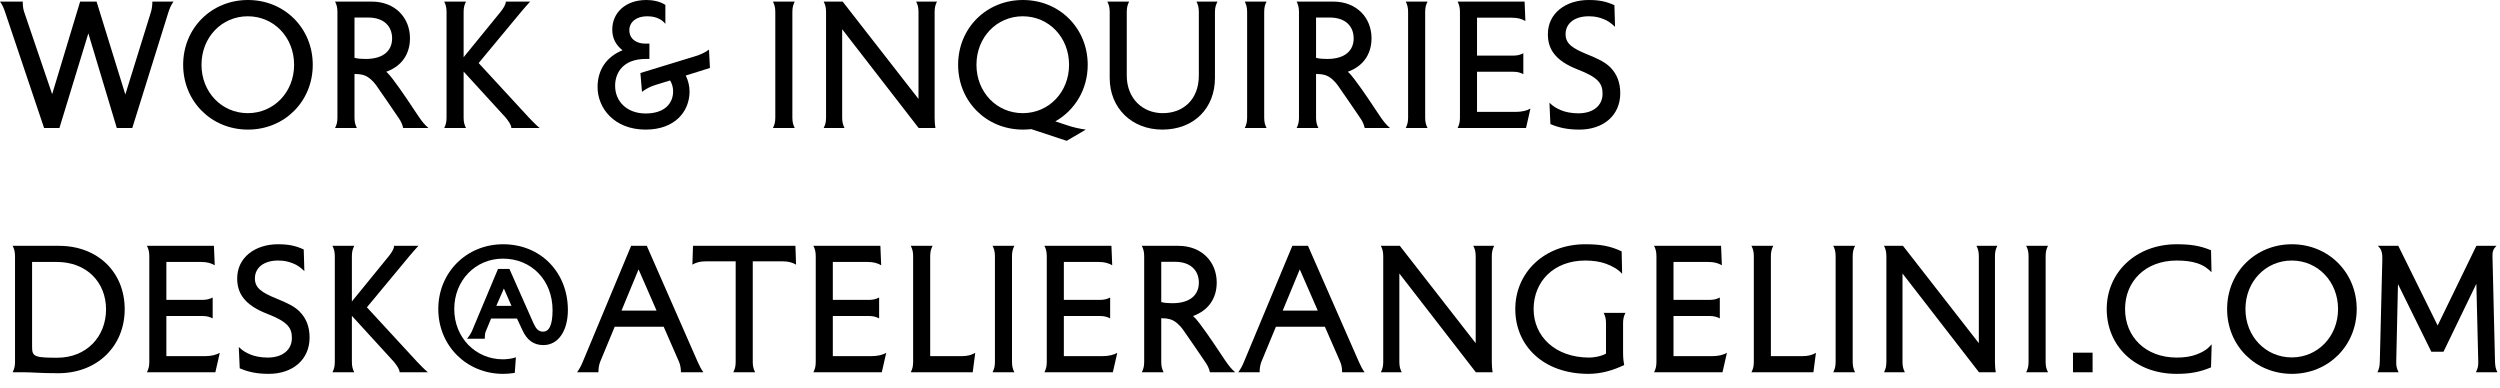 <?xml version="1.0" encoding="utf-8"?>
<svg xmlns="http://www.w3.org/2000/svg" fill="none" height="100%" overflow="visible" preserveAspectRatio="none" style="display: block;" viewBox="0 0 174 27" width="100%">
<g id="WORK &amp; INQUIRIES DESK@ATELIERANGELINI.COM">
<path d="M8.723 6.578L10.505 0.836C10.582 0.583 10.604 0.33 10.604 0.11H12.078C11.924 0.33 11.825 0.528 11.726 0.836L9.207 8.91H8.129L6.149 2.321L4.136 8.91H3.069L0.352 0.836C0.253 0.528 0.154 0.33 0 0.11H1.584C1.584 0.33 1.595 0.583 1.683 0.836L3.63 6.556L5.577 0.11H6.721L8.723 6.578Z" fill="black"/>
<path d="M12.748 4.51C12.748 1.958 14.717 0 17.258 0C19.799 0 21.768 1.958 21.768 4.51C21.768 7.062 19.799 9.02 17.258 9.02C14.717 9.02 12.748 7.062 12.748 4.51ZM14.024 4.51C14.024 6.413 15.432 7.876 17.247 7.876C19.062 7.876 20.47 6.413 20.47 4.51C20.47 2.596 19.062 1.133 17.247 1.133C15.432 1.133 14.024 2.596 14.024 4.51Z" fill="black"/>
<path d="M24.673 1.221V4.026C24.948 4.092 25.179 4.103 25.454 4.103C26.741 4.103 27.291 3.476 27.291 2.673C27.291 1.848 26.741 1.221 25.63 1.221H24.673ZM23.32 0.11H25.861C27.522 0.11 28.534 1.254 28.534 2.662C28.534 3.795 27.929 4.62 26.884 4.994C27.071 5.159 27.181 5.313 27.324 5.489C27.962 6.325 28.633 7.359 29.128 8.096C29.37 8.448 29.546 8.679 29.821 8.91H28.061C27.995 8.635 27.907 8.448 27.764 8.239C27.236 7.458 26.708 6.688 26.169 5.918C25.982 5.665 25.674 5.335 25.3 5.225C25.069 5.159 24.849 5.148 24.673 5.148V8.184C24.673 8.503 24.728 8.69 24.838 8.91H23.32C23.43 8.69 23.485 8.503 23.485 8.184V0.836C23.485 0.517 23.43 0.33 23.32 0.11Z" fill="black"/>
<path d="M32.268 0.836V3.982L34.831 0.836C35.007 0.616 35.205 0.33 35.205 0.11H36.899C36.69 0.33 36.47 0.594 36.261 0.836L33.313 4.389L36.811 8.184C37.031 8.415 37.295 8.69 37.559 8.91H35.59C35.59 8.69 35.37 8.404 35.194 8.184L32.268 4.983V8.184C32.268 8.503 32.323 8.69 32.433 8.91H30.915C31.025 8.69 31.08 8.503 31.08 8.184V0.836C31.08 0.517 31.025 0.33 30.915 0.11H32.433C32.323 0.33 32.268 0.517 32.268 0.836Z" fill="black"/>
<path d="M44.572 5.082L48.345 3.927C48.774 3.795 49.06 3.663 49.346 3.454L49.412 4.73L47.729 5.258C47.894 5.588 47.993 5.984 47.993 6.369C47.993 7.722 47.014 9.02 44.935 9.02C42.746 9.02 41.591 7.524 41.591 6.061C41.591 4.829 42.24 3.938 43.329 3.498C42.889 3.157 42.614 2.695 42.614 2.057C42.614 0.913 43.505 0 44.99 0C45.408 0 45.925 0.088 46.31 0.341V1.661C46.145 1.463 46.035 1.397 45.892 1.32C45.716 1.232 45.485 1.133 45.034 1.133C44.297 1.133 43.802 1.529 43.802 2.101C43.802 2.739 44.341 3.036 44.891 3.036H45.199V4.103H44.935C43.428 4.103 42.812 5.005 42.812 5.973C42.812 7.073 43.648 7.898 44.935 7.898C46.299 7.898 46.849 7.161 46.849 6.358C46.849 6.061 46.772 5.83 46.64 5.599L45.639 5.907C45.254 6.028 45.001 6.16 44.682 6.391L44.572 5.082Z" fill="black"/>
<path d="M55.149 0.836V8.184C55.149 8.503 55.204 8.69 55.314 8.91H53.796C53.906 8.69 53.961 8.503 53.961 8.184V0.836C53.961 0.517 53.906 0.33 53.796 0.11H55.314C55.204 0.33 55.149 0.517 55.149 0.836Z" fill="black"/>
<path d="M65.05 0.836V8.184C65.05 8.503 65.072 8.69 65.105 8.91H63.939L58.615 2.035V8.184C58.615 8.503 58.67 8.69 58.78 8.91H57.328C57.438 8.69 57.493 8.503 57.493 8.184V0.836C57.493 0.517 57.438 0.33 57.328 0.11H58.648L63.928 6.886V0.836C63.928 0.517 63.873 0.33 63.763 0.11H65.215C65.105 0.33 65.05 0.517 65.05 0.836Z" fill="black"/>
<path d="M66.685 4.51C66.685 1.958 68.654 0 71.195 0C73.736 0 75.705 1.958 75.705 4.51C75.705 6.237 74.803 7.678 73.45 8.448L74.253 8.712C74.693 8.866 75.166 8.965 75.573 9.02L74.242 9.801L71.778 8.987C71.58 9.009 71.393 9.02 71.195 9.02C68.654 9.02 66.685 7.062 66.685 4.51ZM67.961 4.51C67.961 6.413 69.369 7.876 71.184 7.876C72.999 7.876 74.407 6.413 74.407 4.51C74.407 2.596 72.999 1.133 71.184 1.133C69.369 1.133 67.961 2.596 67.961 4.51Z" fill="black"/>
<path d="M77.235 5.434V0.836C77.235 0.517 77.18 0.33 77.07 0.11H78.588C78.478 0.33 78.423 0.517 78.423 0.836V5.258C78.423 6.842 79.512 7.876 80.931 7.876C82.35 7.876 83.439 6.93 83.439 5.258V0.836C83.439 0.517 83.384 0.33 83.274 0.11H84.737C84.627 0.33 84.561 0.517 84.561 0.836V5.423C84.561 7.546 83.087 9.02 80.898 9.02C78.764 9.02 77.235 7.513 77.235 5.434Z" fill="black"/>
<path d="M87.988 0.836V8.184C87.988 8.503 88.043 8.69 88.153 8.91H86.635C86.745 8.69 86.8 8.503 86.8 8.184V0.836C86.8 0.517 86.745 0.33 86.635 0.11H88.153C88.043 0.33 87.988 0.517 87.988 0.836Z" fill="black"/>
<path d="M91.597 1.221V4.026C91.872 4.092 92.103 4.103 92.378 4.103C93.665 4.103 94.215 3.476 94.215 2.673C94.215 1.848 93.665 1.221 92.554 1.221H91.597ZM90.244 0.11H92.785C94.446 0.11 95.458 1.254 95.458 2.662C95.458 3.795 94.853 4.62 93.808 4.994C93.995 5.159 94.105 5.313 94.248 5.489C94.886 6.325 95.557 7.359 96.052 8.096C96.294 8.448 96.47 8.679 96.745 8.91H94.985C94.919 8.635 94.831 8.448 94.688 8.239C94.16 7.458 93.632 6.688 93.093 5.918C92.906 5.665 92.598 5.335 92.224 5.225C91.993 5.159 91.773 5.148 91.597 5.148V8.184C91.597 8.503 91.652 8.69 91.762 8.91H90.244C90.354 8.69 90.409 8.503 90.409 8.184V0.836C90.409 0.517 90.354 0.33 90.244 0.11Z" fill="black"/>
<path d="M99.192 0.836V8.184C99.192 8.503 99.247 8.69 99.357 8.91H97.839C97.949 8.69 98.004 8.503 98.004 8.184V0.836C98.004 0.517 97.949 0.33 97.839 0.11H99.357C99.247 0.33 99.192 0.517 99.192 0.836Z" fill="black"/>
<path d="M101.448 0.11H106.112L106.167 1.463C105.914 1.32 105.661 1.232 105.21 1.232H102.801V3.872H105.298C105.617 3.872 105.804 3.817 106.024 3.707V5.159C105.804 5.049 105.617 4.994 105.298 4.994H102.801V7.788H105.474C105.925 7.788 106.266 7.7 106.519 7.557L106.211 8.91H101.448C101.558 8.69 101.613 8.503 101.613 8.184V0.836C101.613 0.517 101.558 0.33 101.448 0.11Z" fill="black"/>
<path d="M109.844 4.851C108.183 4.213 107.732 3.366 107.732 2.376C107.732 0.913 108.986 0 110.57 0C111.296 0 111.791 0.099 112.363 0.363L112.407 1.87C112.132 1.595 111.89 1.441 111.615 1.331C111.329 1.221 111.054 1.133 110.581 1.133C109.591 1.133 108.964 1.628 108.964 2.376C108.964 3.058 109.459 3.366 110.471 3.784C111.175 4.07 111.703 4.312 112.066 4.675C112.55 5.159 112.77 5.764 112.77 6.49C112.77 8.052 111.571 9.02 109.932 9.02C109.096 9.02 108.502 8.888 107.908 8.635L107.842 7.15C108.117 7.425 108.359 7.546 108.634 7.667C108.942 7.799 109.382 7.887 109.855 7.887C110.911 7.887 111.538 7.326 111.538 6.534C111.538 5.852 111.296 5.412 109.844 4.851Z" fill="black"/>
<path d="M2.233 18.232V24.15C2.233 24.48 2.266 24.7 2.585 24.799C2.849 24.887 3.333 24.898 3.982 24.898C6.039 24.898 7.381 23.413 7.381 21.532C7.381 19.651 6.039 18.232 3.949 18.232H2.233ZM0.88 17.11H4.103C6.809 17.11 8.679 18.947 8.679 21.521C8.679 24.095 6.765 25.976 4.059 25.976C2.728 25.976 2.321 25.91 1.661 25.91H0.88C0.99 25.69 1.045 25.503 1.045 25.184V17.836C1.045 17.517 0.99 17.33 0.88 17.11Z" fill="black"/>
<path d="M10.226 17.11H14.89L14.945 18.463C14.692 18.32 14.439 18.232 13.988 18.232H11.579V20.872H14.076C14.395 20.872 14.582 20.817 14.802 20.707V22.159C14.582 22.049 14.395 21.994 14.076 21.994H11.579V24.788H14.252C14.703 24.788 15.044 24.7 15.297 24.557L14.989 25.91H10.226C10.336 25.69 10.391 25.503 10.391 25.184V17.836C10.391 17.517 10.336 17.33 10.226 17.11Z" fill="black"/>
<path d="M18.621 21.851C16.96 21.213 16.509 20.366 16.509 19.376C16.509 17.913 17.763 17 19.347 17C20.073 17 20.568 17.099 21.14 17.363L21.184 18.87C20.909 18.595 20.667 18.441 20.392 18.331C20.106 18.221 19.831 18.133 19.358 18.133C18.368 18.133 17.741 18.628 17.741 19.376C17.741 20.058 18.236 20.366 19.248 20.784C19.952 21.07 20.48 21.312 20.843 21.675C21.327 22.159 21.547 22.764 21.547 23.49C21.547 25.052 20.348 26.02 18.709 26.02C17.873 26.02 17.279 25.888 16.685 25.635L16.619 24.15C16.894 24.425 17.136 24.546 17.411 24.667C17.719 24.799 18.159 24.887 18.632 24.887C19.688 24.887 20.315 24.326 20.315 23.534C20.315 22.852 20.073 22.412 18.621 21.851Z" fill="black"/>
<path d="M24.491 17.836V20.982L27.054 17.836C27.23 17.616 27.428 17.33 27.428 17.11H29.122C28.913 17.33 28.693 17.594 28.484 17.836L25.536 21.389L29.034 25.184C29.254 25.415 29.518 25.69 29.782 25.91H27.813C27.813 25.69 27.593 25.404 27.417 25.184L24.491 21.983V25.184C24.491 25.503 24.546 25.69 24.656 25.91H23.138C23.248 25.69 23.303 25.503 23.303 25.184V17.836C23.303 17.517 23.248 17.33 23.138 17.11H24.656C24.546 17.33 24.491 17.517 24.491 17.836Z" fill="black"/>
<path d="M37.82 24.018C37.127 24.018 36.676 23.655 36.368 22.995L35.983 22.17H34.179L33.794 23.105C33.761 23.182 33.739 23.391 33.739 23.578H32.507C32.716 23.314 32.804 23.149 32.859 23.017L34.663 18.716H35.455L37.127 22.489C37.303 22.874 37.468 23.083 37.798 23.083C38.183 23.083 38.458 22.698 38.458 21.587C38.458 19.519 37.006 18.001 35.004 18.001C33.101 18.001 31.616 19.508 31.616 21.51C31.616 23.501 33.101 25.008 35.004 25.008C35.268 25.008 35.664 24.964 35.906 24.865L35.829 25.954C35.565 25.998 35.29 26.02 35.015 26.02C32.474 26.02 30.505 24.062 30.505 21.51C30.505 18.958 32.474 17 35.015 17C37.655 17 39.525 18.98 39.525 21.576C39.525 23.028 38.854 24.018 37.82 24.018ZM35.07 20.08L34.542 21.29H35.598L35.07 20.08Z" fill="black"/>
<path d="M44.444 18.749L43.256 21.62H45.698L44.444 18.749ZM47.26 25.184L46.193 22.742H42.783L41.771 25.184C41.683 25.404 41.65 25.679 41.65 25.91H40.165C40.319 25.69 40.44 25.481 40.561 25.184L43.927 17.11H45.016L48.558 25.184C48.69 25.481 48.8 25.69 48.954 25.91H47.392C47.392 25.624 47.348 25.393 47.26 25.184Z" fill="black"/>
<path d="M52.392 18.188V25.184C52.392 25.503 52.447 25.69 52.556 25.91H51.038C51.148 25.69 51.203 25.503 51.203 25.184V18.188H49.147C48.696 18.188 48.443 18.276 48.19 18.419L48.233 17.11H55.361L55.406 18.419C55.153 18.276 54.9 18.188 54.449 18.188H52.392Z" fill="black"/>
<path d="M56.611 17.11H61.275L61.33 18.463C61.077 18.32 60.824 18.232 60.373 18.232H57.964V20.872H60.461C60.779 20.872 60.967 20.817 61.187 20.707V22.159C60.967 22.049 60.779 21.994 60.461 21.994H57.964V24.788H60.636C61.087 24.788 61.428 24.7 61.681 24.557L61.373 25.91H56.611C56.721 25.69 56.776 25.503 56.776 25.184V17.836C56.776 17.517 56.721 17.33 56.611 17.11Z" fill="black"/>
<path d="M64.742 17.836V24.788H66.92C67.371 24.788 67.624 24.7 67.877 24.557L67.701 25.91H63.389C63.499 25.69 63.554 25.503 63.554 25.184V17.836C63.554 17.517 63.499 17.33 63.389 17.11H64.907C64.797 17.33 64.742 17.517 64.742 17.836Z" fill="black"/>
<path d="M70.435 17.836V25.184C70.435 25.503 70.49 25.69 70.6 25.91H69.082C69.192 25.69 69.247 25.503 69.247 25.184V17.836C69.247 17.517 69.192 17.33 69.082 17.11H70.6C70.49 17.33 70.435 17.517 70.435 17.836Z" fill="black"/>
<path d="M72.692 17.11H77.356L77.41 18.463C77.157 18.32 76.904 18.232 76.454 18.232H74.044V20.872H76.541C76.861 20.872 77.047 20.817 77.267 20.707V22.159C77.047 22.049 76.861 21.994 76.541 21.994H74.044V24.788H76.718C77.168 24.788 77.51 24.7 77.763 24.557L77.454 25.91H72.692C72.802 25.69 72.856 25.503 72.856 25.184V17.836C72.856 17.517 72.802 17.33 72.692 17.11Z" fill="black"/>
<path d="M80.823 18.221V21.026C81.098 21.092 81.329 21.103 81.604 21.103C82.891 21.103 83.441 20.476 83.441 19.673C83.441 18.848 82.891 18.221 81.78 18.221H80.823ZM79.47 17.11H82.011C83.672 17.11 84.684 18.254 84.684 19.662C84.684 20.795 84.079 21.62 83.034 21.994C83.221 22.159 83.331 22.313 83.474 22.489C84.112 23.325 84.783 24.359 85.278 25.096C85.52 25.448 85.696 25.679 85.971 25.91H84.211C84.145 25.635 84.057 25.448 83.914 25.239C83.386 24.458 82.858 23.688 82.319 22.918C82.132 22.665 81.824 22.335 81.45 22.225C81.219 22.159 80.999 22.148 80.823 22.148V25.184C80.823 25.503 80.878 25.69 80.988 25.91H79.47C79.58 25.69 79.635 25.503 79.635 25.184V17.836C79.635 17.517 79.58 17.33 79.47 17.11Z" fill="black"/>
<path d="M90.464 18.749L89.276 21.62H91.718L90.464 18.749ZM93.28 25.184L92.213 22.742H88.803L87.791 25.184C87.703 25.404 87.67 25.679 87.67 25.91H86.185C86.339 25.69 86.46 25.481 86.581 25.184L89.947 17.11H91.036L94.578 25.184C94.71 25.481 94.82 25.69 94.974 25.91H93.412C93.412 25.624 93.368 25.393 93.28 25.184Z" fill="black"/>
<path d="M103.83 17.836V25.184C103.83 25.503 103.852 25.69 103.885 25.91H102.719L97.395 19.035V25.184C97.395 25.503 97.45 25.69 97.56 25.91H96.108C96.218 25.69 96.273 25.503 96.273 25.184V17.836C96.273 17.517 96.218 17.33 96.108 17.11H97.428L102.708 23.886V17.836C102.708 17.517 102.653 17.33 102.543 17.11H103.995C103.885 17.33 103.83 17.517 103.83 17.836Z" fill="black"/>
<path d="M112.966 22.5V24.491C112.966 24.975 112.999 25.162 113.043 25.404C112.251 25.789 111.415 26.02 110.557 26.02C107.411 26.02 105.464 24.062 105.464 21.51C105.464 18.958 107.499 17 110.326 17C111.371 17 112.053 17.11 112.867 17.495L112.9 19.057C112.636 18.76 112.251 18.529 111.767 18.353C111.382 18.21 110.865 18.133 110.337 18.133C108.126 18.133 106.74 19.607 106.74 21.51C106.74 23.424 108.258 24.887 110.612 24.887C110.843 24.887 111.382 24.832 111.778 24.612V22.5C111.778 22.181 111.723 21.994 111.613 21.774H113.131C113.021 21.994 112.966 22.181 112.966 22.5Z" fill="black"/>
<path d="M115.123 17.11H119.787L119.842 18.463C119.589 18.32 119.336 18.232 118.885 18.232H116.476V20.872H118.973C119.292 20.872 119.479 20.817 119.699 20.707V22.159C119.479 22.049 119.292 21.994 118.973 21.994H116.476V24.788H119.149C119.6 24.788 119.941 24.7 120.194 24.557L119.886 25.91H115.123C115.233 25.69 115.288 25.503 115.288 25.184V17.836C115.288 17.517 115.233 17.33 115.123 17.11Z" fill="black"/>
<path d="M123.254 17.836V24.788H125.432C125.883 24.788 126.136 24.7 126.389 24.557L126.213 25.91H121.901C122.011 25.69 122.066 25.503 122.066 25.184V17.836C122.066 17.517 122.011 17.33 121.901 17.11H123.419C123.309 17.33 123.254 17.517 123.254 17.836Z" fill="black"/>
<path d="M128.948 17.836V25.184C128.948 25.503 129.003 25.69 129.113 25.91H127.595C127.705 25.69 127.76 25.503 127.76 25.184V17.836C127.76 17.517 127.705 17.33 127.595 17.11H129.113C129.003 17.33 128.948 17.517 128.948 17.836Z" fill="black"/>
<path d="M138.849 17.836V25.184C138.849 25.503 138.871 25.69 138.904 25.91H137.738L132.414 19.035V25.184C132.414 25.503 132.469 25.69 132.579 25.91H131.127C131.237 25.69 131.292 25.503 131.292 25.184V17.836C131.292 17.517 131.237 17.33 131.127 17.11H132.447L137.727 23.886V17.836C137.727 17.517 137.672 17.33 137.562 17.11H139.014C138.904 17.33 138.849 17.517 138.849 17.836Z" fill="black"/>
<path d="M142.376 17.836V25.184C142.376 25.503 142.431 25.69 142.541 25.91H141.023C141.133 25.69 141.188 25.503 141.188 25.184V17.836C141.188 17.517 141.133 17.33 141.023 17.11H142.541C142.431 17.33 142.376 17.517 142.376 17.836Z" fill="black"/>
<path d="M144.28 25.91V24.546H145.644V25.91H144.28Z" fill="black"/>
<path d="M151.49 17C152.381 17 153.074 17.077 153.888 17.418L153.921 18.947C153.635 18.661 153.371 18.463 152.887 18.309C152.502 18.188 152.029 18.133 151.501 18.133C149.29 18.133 147.904 19.607 147.904 21.51C147.904 23.424 149.312 24.887 151.501 24.887C152.029 24.887 152.491 24.821 152.887 24.667C153.459 24.447 153.679 24.249 153.932 23.963L153.888 25.569C153.074 25.91 152.381 26.02 151.49 26.02C148.575 26.02 146.628 24.062 146.628 21.51C146.628 18.958 148.663 17 151.49 17Z" fill="black"/>
<path d="M155.007 21.51C155.007 18.958 156.976 17 159.517 17C162.058 17 164.027 18.958 164.027 21.51C164.027 24.062 162.058 26.02 159.517 26.02C156.976 26.02 155.007 24.062 155.007 21.51ZM156.283 21.51C156.283 23.413 157.691 24.876 159.506 24.876C161.321 24.876 162.729 23.413 162.729 21.51C162.729 19.596 161.321 18.133 159.506 18.133C157.691 18.133 156.283 19.596 156.283 21.51Z" fill="black"/>
<path d="M172.487 25.184L172.355 19.75L170.067 24.48H169.22L166.899 19.772L166.778 25.184C166.767 25.503 166.833 25.69 166.943 25.91H165.469C165.579 25.69 165.623 25.503 165.634 25.184L165.81 18.067C165.821 17.517 165.722 17.33 165.502 17.11H166.921L169.66 22.654L172.355 17.11H173.752C173.532 17.33 173.466 17.517 173.477 17.836L173.653 25.184C173.664 25.503 173.708 25.69 173.818 25.91H172.322C172.432 25.69 172.498 25.503 172.487 25.184Z" fill="black"/>
</g>
</svg>